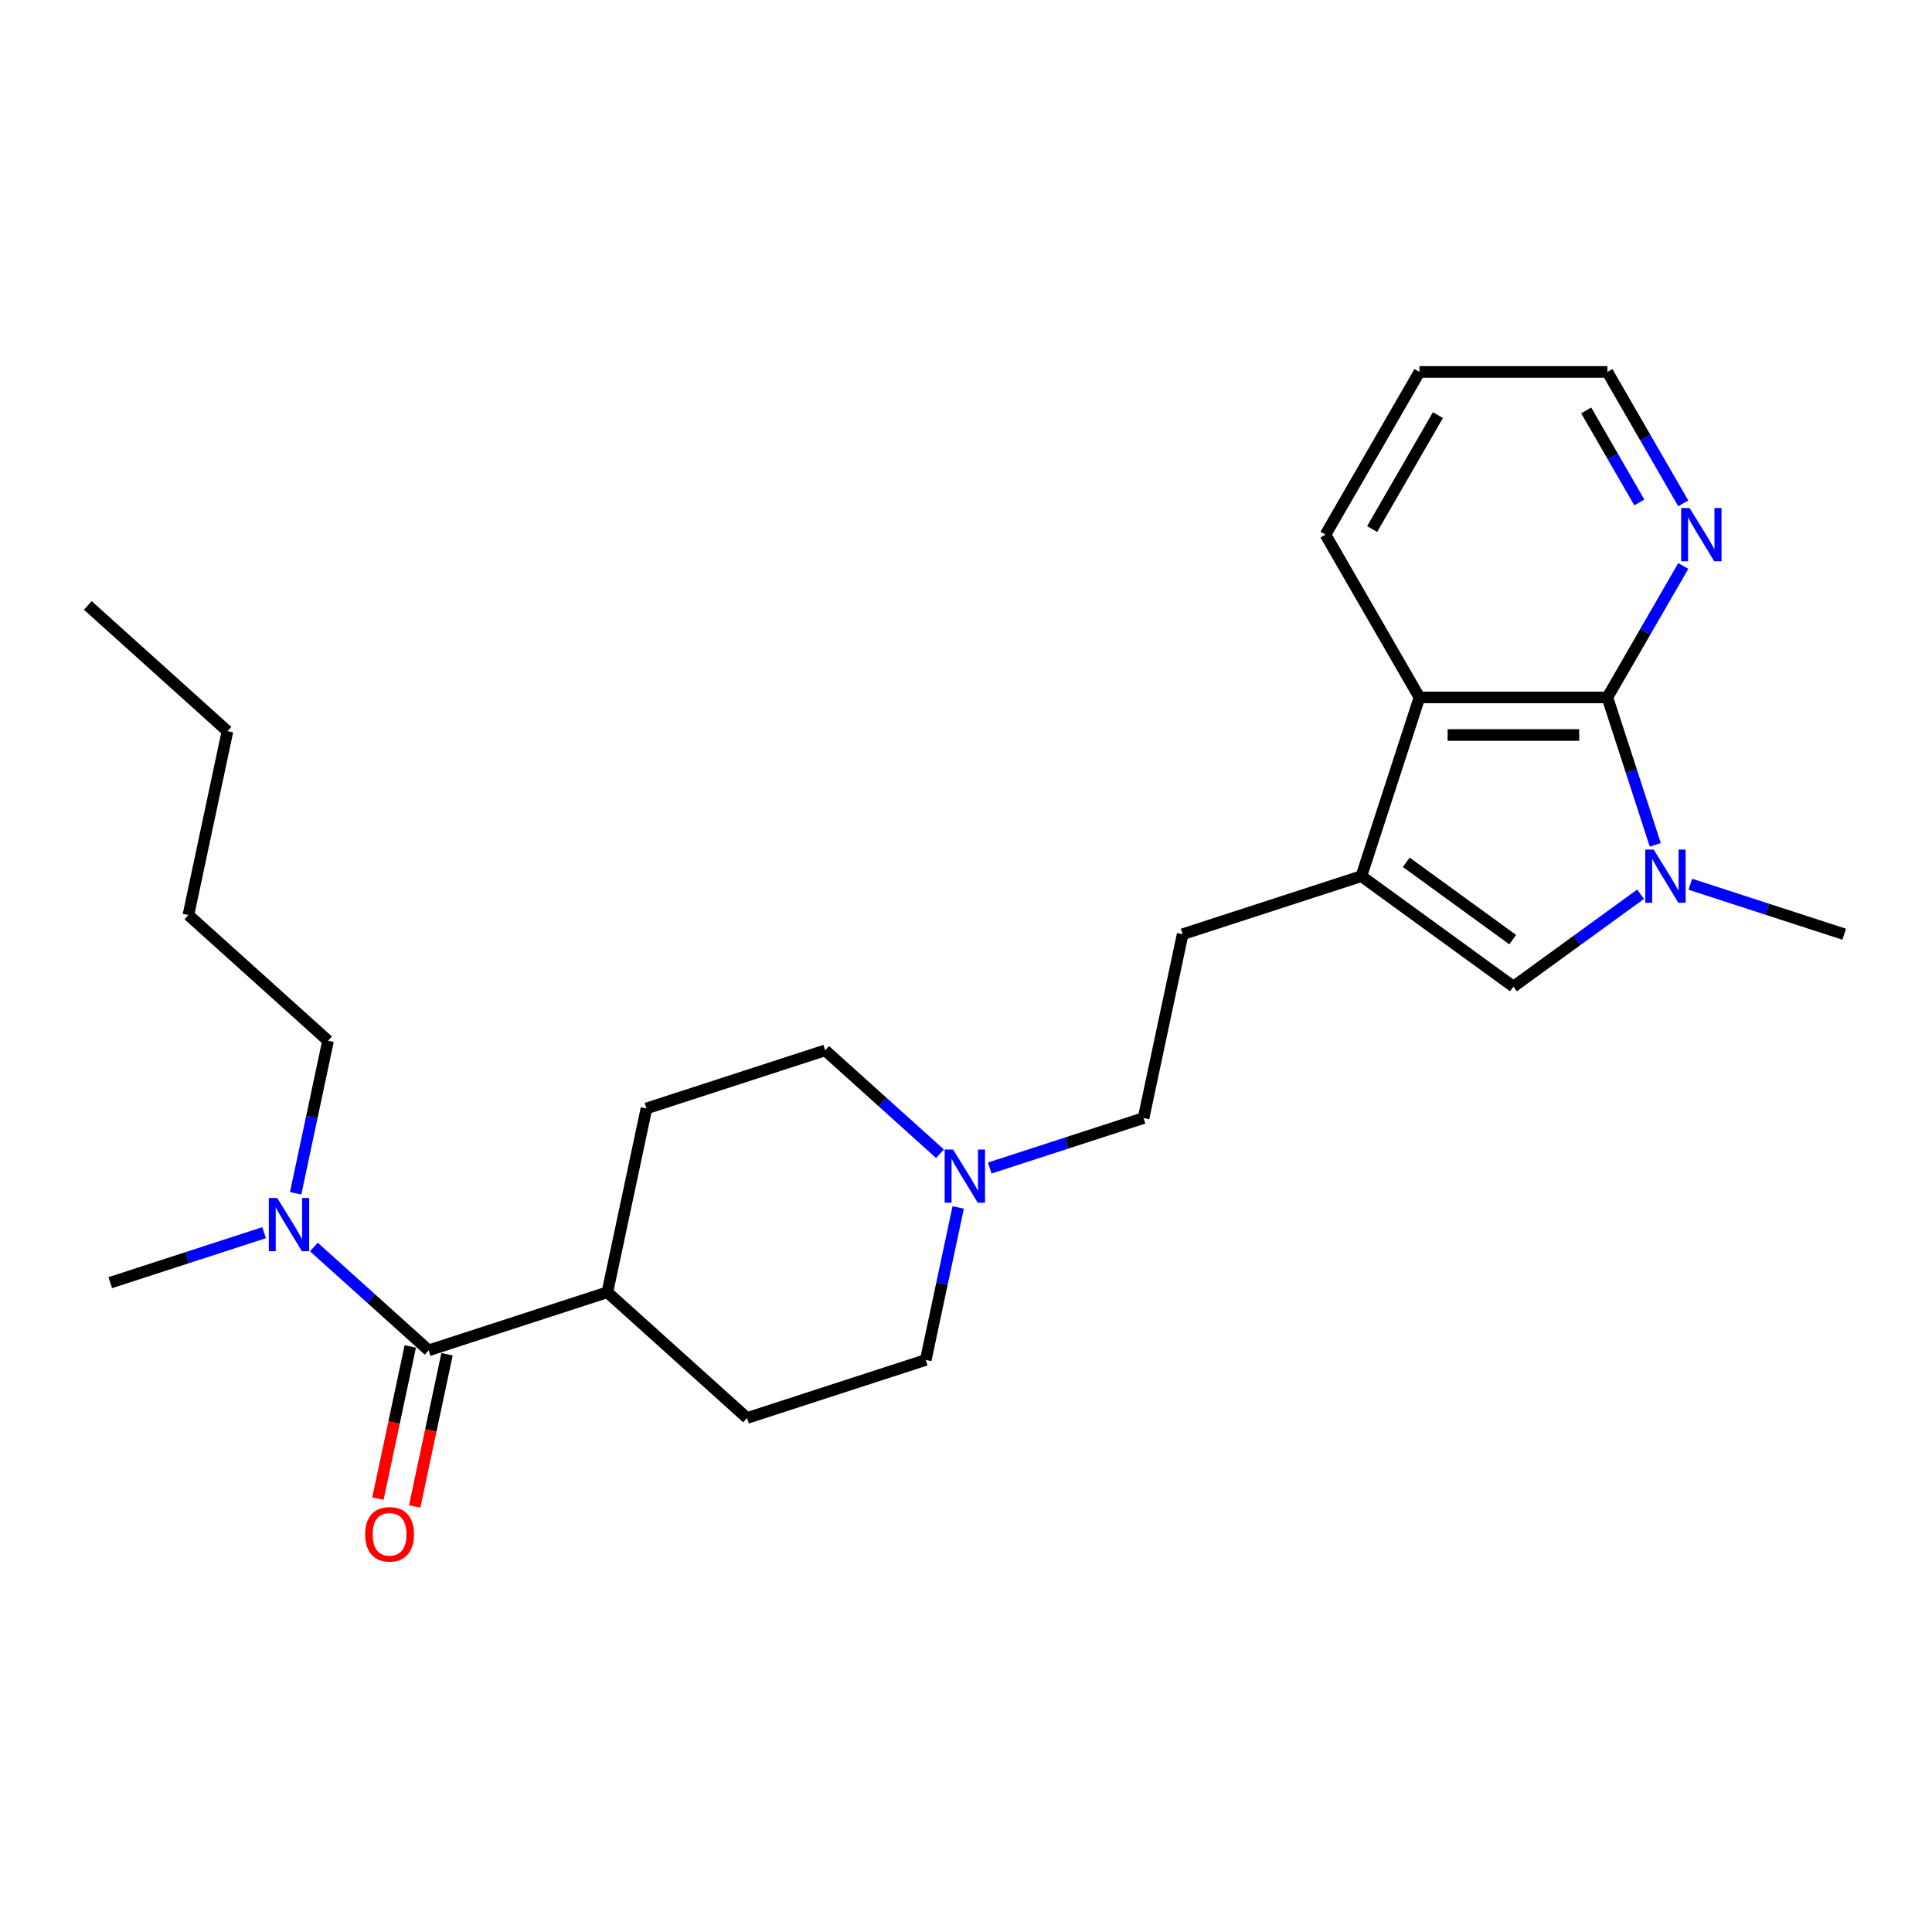 <?xml version='1.0' encoding='iso-8859-1'?>
<svg version='1.1' baseProfile='full'
              xmlns='http://www.w3.org/2000/svg'
                      xmlns:rdkit='http://www.rdkit.org/xml'
                      xmlns:xlink='http://www.w3.org/1999/xlink'
                  xml:space='preserve'
width='1000px' height='1000px' viewBox='0 0 1000 1000'>
<!-- END OF HEADER -->
<rect style='opacity:1.0;fill:#FFFFFF;stroke:none' width='1000' height='1000' x='0' y='0'> </rect>
<path class='bond-0' d='M 856.769,437.288 L 844.373,399.135' style='fill:none;fill-rule:evenodd;stroke:#0000FF;stroke-width:6px;stroke-linecap:butt;stroke-linejoin:miter;stroke-opacity:1' />
<path class='bond-0' d='M 844.373,399.135 L 831.976,360.983' style='fill:none;fill-rule:evenodd;stroke:#000000;stroke-width:6px;stroke-linecap:butt;stroke-linejoin:miter;stroke-opacity:1' />
<path class='bond-2' d='M 849.156,462.85 L 816.248,486.759' style='fill:none;fill-rule:evenodd;stroke:#0000FF;stroke-width:6px;stroke-linecap:butt;stroke-linejoin:miter;stroke-opacity:1' />
<path class='bond-2' d='M 816.248,486.759 L 783.34,510.668' style='fill:none;fill-rule:evenodd;stroke:#000000;stroke-width:6px;stroke-linecap:butt;stroke-linejoin:miter;stroke-opacity:1' />
<path class='bond-16' d='M 874.913,457.678 L 914.729,470.615' style='fill:none;fill-rule:evenodd;stroke:#0000FF;stroke-width:6px;stroke-linecap:butt;stroke-linejoin:miter;stroke-opacity:1' />
<path class='bond-16' d='M 914.729,470.615 L 954.545,483.552' style='fill:none;fill-rule:evenodd;stroke:#000000;stroke-width:6px;stroke-linecap:butt;stroke-linejoin:miter;stroke-opacity:1' />
<path class='bond-3' d='M 831.976,360.983 L 734.704,360.983' style='fill:none;fill-rule:evenodd;stroke:#000000;stroke-width:6px;stroke-linecap:butt;stroke-linejoin:miter;stroke-opacity:1' />
<path class='bond-3' d='M 817.385,380.437 L 749.295,380.437' style='fill:none;fill-rule:evenodd;stroke:#000000;stroke-width:6px;stroke-linecap:butt;stroke-linejoin:miter;stroke-opacity:1' />
<path class='bond-6' d='M 831.976,360.983 L 851.616,326.966' style='fill:none;fill-rule:evenodd;stroke:#000000;stroke-width:6px;stroke-linecap:butt;stroke-linejoin:miter;stroke-opacity:1' />
<path class='bond-6' d='M 851.616,326.966 L 871.256,292.948' style='fill:none;fill-rule:evenodd;stroke:#0000FF;stroke-width:6px;stroke-linecap:butt;stroke-linejoin:miter;stroke-opacity:1' />
<path class='bond-1' d='M 704.646,453.494 L 783.34,510.668' style='fill:none;fill-rule:evenodd;stroke:#000000;stroke-width:6px;stroke-linecap:butt;stroke-linejoin:miter;stroke-opacity:1' />
<path class='bond-1' d='M 727.885,446.331 L 782.971,486.353' style='fill:none;fill-rule:evenodd;stroke:#000000;stroke-width:6px;stroke-linecap:butt;stroke-linejoin:miter;stroke-opacity:1' />
<path class='bond-9' d='M 704.646,453.494 L 612.135,483.552' style='fill:none;fill-rule:evenodd;stroke:#000000;stroke-width:6px;stroke-linecap:butt;stroke-linejoin:miter;stroke-opacity:1' />
<path class='bond-25' d='M 704.646,453.494 L 734.704,360.983' style='fill:none;fill-rule:evenodd;stroke:#000000;stroke-width:6px;stroke-linecap:butt;stroke-linejoin:miter;stroke-opacity:1' />
<path class='bond-17' d='M 734.704,360.983 L 686.068,276.743' style='fill:none;fill-rule:evenodd;stroke:#000000;stroke-width:6px;stroke-linecap:butt;stroke-linejoin:miter;stroke-opacity:1' />
<path class='bond-4' d='M 221.868,698.933 L 314.378,668.874' style='fill:none;fill-rule:evenodd;stroke:#000000;stroke-width:6px;stroke-linecap:butt;stroke-linejoin:miter;stroke-opacity:1' />
<path class='bond-7' d='M 221.868,698.933 L 192.163,672.187' style='fill:none;fill-rule:evenodd;stroke:#000000;stroke-width:6px;stroke-linecap:butt;stroke-linejoin:miter;stroke-opacity:1' />
<path class='bond-7' d='M 192.163,672.187 L 162.459,645.441' style='fill:none;fill-rule:evenodd;stroke:#0000FF;stroke-width:6px;stroke-linecap:butt;stroke-linejoin:miter;stroke-opacity:1' />
<path class='bond-10' d='M 212.353,696.91 L 203.98,736.303' style='fill:none;fill-rule:evenodd;stroke:#000000;stroke-width:6px;stroke-linecap:butt;stroke-linejoin:miter;stroke-opacity:1' />
<path class='bond-10' d='M 203.98,736.303 L 195.607,775.695' style='fill:none;fill-rule:evenodd;stroke:#FF0000;stroke-width:6px;stroke-linecap:butt;stroke-linejoin:miter;stroke-opacity:1' />
<path class='bond-10' d='M 231.382,700.955 L 223.009,740.347' style='fill:none;fill-rule:evenodd;stroke:#000000;stroke-width:6px;stroke-linecap:butt;stroke-linejoin:miter;stroke-opacity:1' />
<path class='bond-10' d='M 223.009,740.347 L 214.636,779.74' style='fill:none;fill-rule:evenodd;stroke:#FF0000;stroke-width:6px;stroke-linecap:butt;stroke-linejoin:miter;stroke-opacity:1' />
<path class='bond-5' d='M 512.279,604.572 L 552.095,591.635' style='fill:none;fill-rule:evenodd;stroke:#0000FF;stroke-width:6px;stroke-linecap:butt;stroke-linejoin:miter;stroke-opacity:1' />
<path class='bond-5' d='M 552.095,591.635 L 591.911,578.698' style='fill:none;fill-rule:evenodd;stroke:#000000;stroke-width:6px;stroke-linecap:butt;stroke-linejoin:miter;stroke-opacity:1' />
<path class='bond-14' d='M 495.956,624.962 L 487.566,664.433' style='fill:none;fill-rule:evenodd;stroke:#0000FF;stroke-width:6px;stroke-linecap:butt;stroke-linejoin:miter;stroke-opacity:1' />
<path class='bond-14' d='M 487.566,664.433 L 479.176,703.903' style='fill:none;fill-rule:evenodd;stroke:#000000;stroke-width:6px;stroke-linecap:butt;stroke-linejoin:miter;stroke-opacity:1' />
<path class='bond-15' d='M 486.521,597.161 L 456.817,570.415' style='fill:none;fill-rule:evenodd;stroke:#0000FF;stroke-width:6px;stroke-linecap:butt;stroke-linejoin:miter;stroke-opacity:1' />
<path class='bond-15' d='M 456.817,570.415 L 427.113,543.669' style='fill:none;fill-rule:evenodd;stroke:#000000;stroke-width:6px;stroke-linecap:butt;stroke-linejoin:miter;stroke-opacity:1' />
<path class='bond-18' d='M 871.256,260.537 L 851.616,226.52' style='fill:none;fill-rule:evenodd;stroke:#0000FF;stroke-width:6px;stroke-linecap:butt;stroke-linejoin:miter;stroke-opacity:1' />
<path class='bond-18' d='M 851.616,226.52 L 831.976,192.503' style='fill:none;fill-rule:evenodd;stroke:#000000;stroke-width:6px;stroke-linecap:butt;stroke-linejoin:miter;stroke-opacity:1' />
<path class='bond-18' d='M 848.516,260.059 L 834.768,236.247' style='fill:none;fill-rule:evenodd;stroke:#0000FF;stroke-width:6px;stroke-linecap:butt;stroke-linejoin:miter;stroke-opacity:1' />
<path class='bond-18' d='M 834.768,236.247 L 821.02,212.436' style='fill:none;fill-rule:evenodd;stroke:#000000;stroke-width:6px;stroke-linecap:butt;stroke-linejoin:miter;stroke-opacity:1' />
<path class='bond-19' d='M 153.025,617.64 L 161.415,578.169' style='fill:none;fill-rule:evenodd;stroke:#0000FF;stroke-width:6px;stroke-linecap:butt;stroke-linejoin:miter;stroke-opacity:1' />
<path class='bond-19' d='M 161.415,578.169 L 169.805,538.699' style='fill:none;fill-rule:evenodd;stroke:#000000;stroke-width:6px;stroke-linecap:butt;stroke-linejoin:miter;stroke-opacity:1' />
<path class='bond-20' d='M 136.702,638.03 L 96.886,650.967' style='fill:none;fill-rule:evenodd;stroke:#0000FF;stroke-width:6px;stroke-linecap:butt;stroke-linejoin:miter;stroke-opacity:1' />
<path class='bond-20' d='M 96.886,650.967 L 57.07,663.904' style='fill:none;fill-rule:evenodd;stroke:#000000;stroke-width:6px;stroke-linecap:butt;stroke-linejoin:miter;stroke-opacity:1' />
<path class='bond-8' d='M 314.378,668.874 L 334.602,573.728' style='fill:none;fill-rule:evenodd;stroke:#000000;stroke-width:6px;stroke-linecap:butt;stroke-linejoin:miter;stroke-opacity:1' />
<path class='bond-27' d='M 314.378,668.874 L 386.665,733.961' style='fill:none;fill-rule:evenodd;stroke:#000000;stroke-width:6px;stroke-linecap:butt;stroke-linejoin:miter;stroke-opacity:1' />
<path class='bond-11' d='M 612.135,483.552 L 591.911,578.698' style='fill:none;fill-rule:evenodd;stroke:#000000;stroke-width:6px;stroke-linecap:butt;stroke-linejoin:miter;stroke-opacity:1' />
<path class='bond-12' d='M 386.665,733.961 L 479.176,703.903' style='fill:none;fill-rule:evenodd;stroke:#000000;stroke-width:6px;stroke-linecap:butt;stroke-linejoin:miter;stroke-opacity:1' />
<path class='bond-13' d='M 334.602,573.728 L 427.113,543.669' style='fill:none;fill-rule:evenodd;stroke:#000000;stroke-width:6px;stroke-linecap:butt;stroke-linejoin:miter;stroke-opacity:1' />
<path class='bond-26' d='M 686.068,276.743 L 734.704,192.503' style='fill:none;fill-rule:evenodd;stroke:#000000;stroke-width:6px;stroke-linecap:butt;stroke-linejoin:miter;stroke-opacity:1' />
<path class='bond-26' d='M 710.212,273.834 L 744.257,214.866' style='fill:none;fill-rule:evenodd;stroke:#000000;stroke-width:6px;stroke-linecap:butt;stroke-linejoin:miter;stroke-opacity:1' />
<path class='bond-22' d='M 831.976,192.503 L 734.704,192.503' style='fill:none;fill-rule:evenodd;stroke:#000000;stroke-width:6px;stroke-linecap:butt;stroke-linejoin:miter;stroke-opacity:1' />
<path class='bond-21' d='M 169.805,538.699 L 97.518,473.612' style='fill:none;fill-rule:evenodd;stroke:#000000;stroke-width:6px;stroke-linecap:butt;stroke-linejoin:miter;stroke-opacity:1' />
<path class='bond-23' d='M 97.518,473.612 L 117.741,378.466' style='fill:none;fill-rule:evenodd;stroke:#000000;stroke-width:6px;stroke-linecap:butt;stroke-linejoin:miter;stroke-opacity:1' />
<path class='bond-24' d='M 117.741,378.466 L 45.455,313.378' style='fill:none;fill-rule:evenodd;stroke:#000000;stroke-width:6px;stroke-linecap:butt;stroke-linejoin:miter;stroke-opacity:1' />
<path  class='atom-0' d='M 855.945 439.72
L 864.972 454.311
Q 865.867 455.75, 867.307 458.357
Q 868.746 460.964, 868.824 461.12
L 868.824 439.72
L 872.482 439.72
L 872.482 467.267
L 868.707 467.267
L 859.019 451.315
Q 857.891 449.447, 856.685 447.307
Q 855.517 445.167, 855.167 444.506
L 855.167 467.267
L 851.588 467.267
L 851.588 439.72
L 855.945 439.72
' fill='#0000FF'/>
<path  class='atom-6' d='M 493.311 594.983
L 502.338 609.574
Q 503.233 611.013, 504.672 613.62
Q 506.112 616.227, 506.19 616.383
L 506.19 594.983
L 509.847 594.983
L 509.847 622.53
L 506.073 622.53
L 496.385 606.578
Q 495.256 604.71, 494.05 602.57
Q 492.883 600.43, 492.533 599.769
L 492.533 622.53
L 488.953 622.53
L 488.953 594.983
L 493.311 594.983
' fill='#0000FF'/>
<path  class='atom-7' d='M 874.523 262.969
L 883.549 277.56
Q 884.444 279, 885.884 281.607
Q 887.324 284.213, 887.401 284.369
L 887.401 262.969
L 891.059 262.969
L 891.059 290.517
L 887.285 290.517
L 877.596 274.564
Q 876.468 272.696, 875.262 270.556
Q 874.095 268.416, 873.744 267.755
L 873.744 290.517
L 870.165 290.517
L 870.165 262.969
L 874.523 262.969
' fill='#0000FF'/>
<path  class='atom-8' d='M 143.491 620.071
L 152.518 634.662
Q 153.413 636.102, 154.853 638.709
Q 156.292 641.316, 156.37 641.471
L 156.37 620.071
L 160.028 620.071
L 160.028 647.619
L 156.253 647.619
L 146.565 631.666
Q 145.437 629.799, 144.231 627.659
Q 143.063 625.519, 142.713 624.857
L 142.713 647.619
L 139.134 647.619
L 139.134 620.071
L 143.491 620.071
' fill='#0000FF'/>
<path  class='atom-11' d='M 188.998 794.156
Q 188.998 787.542, 192.267 783.846
Q 195.535 780.149, 201.644 780.149
Q 207.752 780.149, 211.021 783.846
Q 214.289 787.542, 214.289 794.156
Q 214.289 800.849, 210.982 804.662
Q 207.674 808.436, 201.644 808.436
Q 195.574 808.436, 192.267 804.662
Q 188.998 800.888, 188.998 794.156
M 201.644 805.323
Q 205.846 805.323, 208.102 802.522
Q 210.398 799.681, 210.398 794.156
Q 210.398 788.748, 208.102 786.025
Q 205.846 783.262, 201.644 783.262
Q 197.441 783.262, 195.146 785.986
Q 192.889 788.709, 192.889 794.156
Q 192.889 799.72, 195.146 802.522
Q 197.441 805.323, 201.644 805.323
' fill='#FF0000'/>
</svg>
